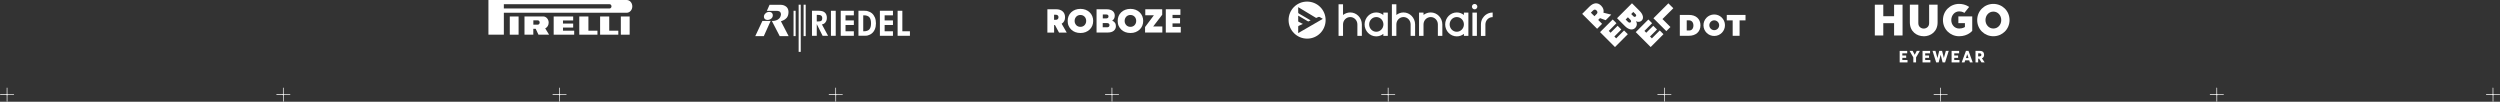 <?xml version="1.0" encoding="UTF-8"?>
<svg id="Layer_2" data-name="Layer 2" xmlns="http://www.w3.org/2000/svg" viewBox="0 0 564.36 22.96">
  <rect x="0" y="0" width="564.36" height="22.96" fill="#333333" stroke="none"/>
  <defs>
    <style>
      .cls-1 {
        fill: #fff;
      }
    </style>
  </defs>
  <g id="Layer_1-2" data-name="Layer 1">
    <g>
      <path class="cls-1" d="M173.12,2.44l.6-1.35h2.62s1.8.02,1.65,1.85c-.08,1-.62,1.33-.98,1.56-.26.16-.72.3-.72.3l1.74,3.36h-2.01l-1.78-3.43s1.91.15,2.06-1.5c-.05-.74-.6-.76-.96-.78h-2.23Z"/>
      <polygon class="cls-1" points="170.5 8.15 172.11 4.72 173.97 4.72 172.43 8.15 170.5 8.15"/>
      <g>
        <path class="cls-1" d="M173.81,4.39c.53-.25.7-.68.64-1.06-.11-.7-.85-.73-1.31-.55-.21.09-.88.57-.64,1.27.15.43.78.58,1.31.33"/>
        <path class="cls-1" d="M184.39,4.85h.16c.43,0,.72-.05.86-.16.14-.11.21-.3.21-.56,0-.28-.08-.48-.23-.6-.15-.12-.43-.18-.85-.18h-.16v1.49ZM186.94,8.08h-1.24l-1.32-2.64v2.64h-1.08V2.43h1.53c.61,0,1.07.13,1.37.4.3.27.46.67.46,1.2,0,.39-.1.72-.31,1-.21.28-.48.44-.81.48l1.39,2.57Z"/>
      </g>
      <rect class="cls-1" x="187.58" y="2.43" width="1.08" height="5.65"/>
      <polygon class="cls-1" points="189.79 8.08 189.79 2.43 192.75 2.43 192.75 3.46 190.87 3.46 190.87 4.61 192.75 4.61 192.75 5.64 190.87 5.64 190.87 7.06 192.75 7.06 192.75 8.08 189.79 8.08"/>
      <path class="cls-1" d="M194.87,7.06h.15c.56,0,.97-.14,1.23-.43.26-.29.38-.74.38-1.37s-.13-1.08-.38-1.37c-.26-.29-.67-.43-1.23-.43h-.15v3.6ZM193.79,8.08V2.43h1.37c.54,0,.52.04.83.13.31.08.58.23.82.42.3.26.53.58.69.96.16.39.24.83.24,1.32s-.08.95-.24,1.33c-.16.39-.39.71-.7.96-.23.19-.48.32-.76.4-.28.08-.24.12-.78.12h-1.45Z"/>
      <polygon class="cls-1" points="198.63 8.08 198.63 2.43 201.58 2.43 201.58 3.46 199.7 3.46 199.7 4.61 201.58 4.61 201.58 5.64 199.7 5.64 199.7 7.06 201.58 7.06 201.58 8.08 198.63 8.08"/>
      <polygon class="cls-1" points="202.63 8.08 202.63 2.43 203.7 2.43 203.7 7.06 205.41 7.06 205.41 8.08 202.63 8.08"/>
      <rect class="cls-1" x="179.14" y="2.43" width=".47" height="5.72"/>
      <rect class="cls-1" x="180.29" y="1.06" width=".47" height="10.65"/>
      <rect class="cls-1" x="181.41" y="1.06" width=".47" height="7.09"/>
    </g>
    <g>
      <polygon class="cls-1" points="427.58 1.06 427.58 3.66 425.14 3.66 425.14 1.06 423.23 1.06 423.23 8.01 425.14 8.01 425.14 5.23 427.58 5.23 427.58 8.01 429.49 8.01 429.49 1.06 427.58 1.06"/>
      <g>
        <path class="cls-1" d="M434.27,8.18c-1.56,0-3.13-1.04-3.13-3.13V1.06h1.91v4.17c0,.87.69,1.22,1.22,1.22s1.22-.35,1.22-1.22V1.06s1.91,0,1.91,0v4c0,2.08-1.56,3.13-3.13,3.13"/>
        <path class="cls-1" d="M442.26,8.18c-2,0-3.65-1.56-3.65-3.65s1.65-3.65,3.65-3.65c1.39,0,2.26.69,2.26.69l-1.08,1.35s-.39-.35-1.17-.35c-1.04,0-1.78.91-1.78,1.96s.74,1.91,1.78,1.91c.87,0,1.3-.35,1.3-.35v-.87h-1.48v-1.52h3.13v3.26s-.96,1.22-2.95,1.22"/>
        <path class="cls-1" d="M449.99,8.18c-2,0-3.65-1.56-3.65-3.65s1.65-3.65,3.65-3.65,3.65,1.56,3.65,3.65-1.65,3.65-3.65,3.65M449.99,2.62c-1.04,0-1.78.87-1.78,1.91s.74,1.91,1.78,1.91,1.78-.87,1.78-1.91-.74-1.91-1.78-1.91"/>
      </g>
      <polygon class="cls-1" points="428.84 11.49 428.84 14.09 430.61 14.09 430.61 13.55 429.44 13.55 429.44 13.06 430.31 13.06 430.31 12.53 429.44 12.53 429.44 12.04 430.54 12.04 430.54 11.49 428.84 11.49"/>
      <polygon class="cls-1" points="432.69 11.49 432.24 12.36 432.23 12.36 431.77 11.49 431.07 11.49 431.92 12.96 431.92 14.09 432.54 14.09 432.54 12.96 433.4 11.49 432.69 11.49"/>
      <polygon class="cls-1" points="434 11.49 434 14.09 435.77 14.09 435.77 13.55 434.6 13.55 434.6 13.06 435.47 13.06 435.47 12.53 434.6 12.53 434.6 12.04 435.7 12.04 435.7 11.49 434 11.49"/>
      <polygon class="cls-1" points="439.26 11.49 438.82 13.08 438.81 13.08 438.41 11.49 437.77 11.49 437.37 13.09 437.36 13.09 436.92 11.49 436.26 11.49 437.08 14.09 437.64 14.09 438.09 12.38 438.1 12.38 438.53 14.09 439.09 14.09 439.91 11.49 439.26 11.49"/>
      <polygon class="cls-1" points="440.56 11.49 440.56 14.09 442.34 14.09 442.34 13.55 441.16 13.55 441.16 13.06 442.03 13.06 442.03 12.53 441.16 12.53 441.16 12.04 442.26 12.04 442.26 11.49 440.56 11.49"/>
      <path class="cls-1" d="M444.09,12.23h0l.29.88h-.58l.29-.88ZM443.8,11.49l-.96,2.6h.64l.15-.47h.91l.15.47h.64l-.95-2.6h-.59Z"/>
      <path class="cls-1" d="M446.87,12.72c.26,0,.41-.13.41-.34,0-.2-.12-.34-.4-.34h-.32v.69h.31ZM445.96,11.49h1.01c.65,0,.93.38.93.9,0,.38-.17.65-.49.78l.62.92h-.72l-.53-.84h-.22v.84h-.6v-2.6Z"/>
    </g>
    <g>
      <path class="cls-1" d="M336.96,2.83v1.04h-.03c-.89,0-1.61.74-1.61,1.66v2.59h-1.01v-2.59c0-1.18.64-1.81,1.01-2.13.45-.35,1.01-.57,1.61-.57h.03ZM332.39,2.84h1.01v5.25h-1.01V2.84ZM310.69,7.17c-.89,0-1.61-.74-1.61-1.66s.72-1.66,1.61-1.66,1.61.74,1.61,1.66-.74,1.66-1.61,1.66M312.28,3.38c-.45-.35-1.01-.57-1.61-.57-1.44,0-2.62,1.21-2.62,2.7s1.18,2.7,2.62,2.7c.6,0,1.17-.2,1.61-.57v.46h1.01V2.84h-1.01v.54ZM322.98,2.81c1.44,0,2.62,1.21,2.62,2.7v2.59h-1.01v-2.59c0-.92-.72-1.66-1.61-1.66s-1.63.74-1.63,1.66v2.59h-1.01V2.84h1.01v.52c.48-.34,1.03-.55,1.63-.55M316.83,2.81c1.44,0,2.62,1.21,2.62,2.7v2.59h-1.01v-2.59c0-.92-.72-1.66-1.61-1.66s-1.61.74-1.61,1.66v2.59h-1.01V.97h1.01v2.41c.45-.35,1.01-.57,1.61-.57M304.81,2.81c1.44,0,2.62,1.21,2.62,2.7v2.59h-1.01v-2.59c0-.92-.72-1.66-1.61-1.66s-1.63.74-1.63,1.66v2.59h-1.01V.97h1.01v2.41c.46-.35,1.03-.57,1.63-.57M332.89.89c.34,0,.61.28.61.61s-.28.61-.61.61-.61-.28-.61-.61.26-.61.61-.61M328.86,7.17c-.89,0-1.61-.74-1.61-1.66s.72-1.66,1.61-1.66,1.61.74,1.61,1.66-.74,1.66-1.61,1.66M330.47,3.38c-.44-.35-1.01-.57-1.61-.57-1.44,0-2.62,1.21-2.62,2.7s1.18,2.7,2.62,2.7c.6,0,1.17-.2,1.61-.57v.46h1.01V2.84h-1.01v.54Z"/>
      <path class="cls-1" d="M298.63,4.25l-5.57,3.22v-1.46c0-.08.05-.15.12-.18l.94-.43-.92-.45c-.08-.03-.14-.11-.14-.18v-1.24l2.26,1.32.55-.25-2.69-1.57c-.06-.03-.12-.11-.12-.18v-1.24l4.05,2.44.49-.21c.12-.05.23-.05.35.02l.68.4ZM299.25,4.53c0-2.32-1.87-4.17-4.19-4.17s-4.17,1.87-4.17,4.17,1.87,4.19,4.19,4.19,4.17-1.86,4.17-4.19Z"/>
    </g>
    <g>
      <path class="cls-1" d="M118.4,3.71h4.22c.68,0,1.24.63,1.24,1.4,0,.59-.32,1.09-.78,1.3l.87,1.41h-2.4l-.62-1.32h-.54v1.32h-1.99V3.71ZM121.39,4.59h-.99v.98h1c.24,0,.43-.22.43-.49s-.19-.49-.44-.49"/>
      <polygon class="cls-1" points="132.83 6.93 134.87 6.93 134.87 7.83 130.77 7.83 130.77 3.72 132.83 3.72 132.83 6.93"/>
      <polygon class="cls-1" points="127.09 6.93 129.62 6.93 129.62 7.83 124.99 7.83 124.99 3.72 129.39 3.72 129.39 4.62 127.09 4.62 127.09 5.32 129.39 5.32 129.39 6.22 127.09 6.22 127.09 6.93"/>
      <polygon class="cls-1" points="137.53 6.93 139.58 6.93 139.58 7.83 135.47 7.83 135.47 3.72 137.53 3.72 137.53 6.93"/>
      <path class="cls-1" d="M110.26,0h31.2c.71,0,1.28.64,1.28,1.44s-.57,1.44-1.28,1.44h-27.72v4.95h-3.48V0ZM137.62.95h-23.88v.96h23.88c.23,0,.42-.21.42-.48s-.19-.48-.42-.48"/>
      <rect class="cls-1" x="115.08" y="3.72" width="1.99" height="4.11"/>
      <rect class="cls-1" x="140.15" y="3.72" width="1.99" height="4.11"/>
    </g>
    <g id="d2d12021-d7b1-4ac7-aec7-57b18919a968_1" data-name="d2d12021-d7b1-4ac7-aec7-57b18919a968@1">
      <g>
        <path class="cls-1" d="M360.77,4.51l.42-.42,1.28.47,1.26-1.26-1.76-.43c.13-.56-.04-1.11-.53-1.6-.77-.77-1.73-.68-2.64.23l-1.63,1.63,3.37,3.37,1.12-1.12-.88-.88ZM360.44,3.15l-.51.51-.8-.8.51-.51c.24-.24.52-.24.77.01.26.26.27.55.03.79Z"/>
        <polygon class="cls-1" points="364.84 8.66 364.43 8.24 366 6.66 365.16 5.82 363.58 7.39 363.17 6.98 364.9 5.24 364.06 4.4 361.2 7.25 364.57 10.62 367.47 7.72 366.62 6.88 364.84 8.66"/>
        <path class="cls-1" d="M369.32,4.79c.45.24.96.18,1.29-.15.51-.51.33-1.38-.49-2.19l-1.71-1.71-3.37,3.37,1.79,1.79c.82.82,1.73.99,2.3.41.42-.42.5-1.02.18-1.52ZM368.12,5.01c-.16.16-.4.13-.61-.07l-.53-.53.51-.51.53.53c.21.21.25.44.1.59ZM369.26,3.7c-.15.15-.35.14-.5,0l-.53-.53.48-.48.53.53c.15.15.16.35.02.49h0Z"/>
        <polygon class="cls-1" points="372.9 8.66 372.48 8.24 374.06 6.66 373.21 5.82 371.63 7.39 371.22 6.98 372.95 5.24 372.11 4.4 369.26 7.25 372.63 10.62 375.52 7.72 374.68 6.88 372.9 8.66"/>
        <polygon class="cls-1" points="376.62 .75 373.25 4.12 376.16 7.03 377.09 6.1 375.29 4.3 377.74 1.86 376.62 .75"/>
        <path class="cls-1" d="M381.31,3.37h-2.1v4.71h2.04c1.59,0,2.62-.93,2.62-2.36h0c0-1.43-1.01-2.35-2.56-2.35ZM382.28,5.74c0,.69-.36,1.14-.93,1.14h-.58v-2.29h.51c.6,0,1,.46,1,1.16h0Z"/>
        <polygon class="cls-1" points="389.81 3.37 389.81 4.6 391.14 4.6 391.14 8.08 392.7 8.08 392.7 4.6 394.04 4.6 394.04 3.37 389.81 3.37"/>
        <path class="cls-1" d="M386.93,3.27c-1.34.02-2.41,1.13-2.38,2.47.02,1.34,1.13,2.41,2.47,2.38,1.34-.02,2.41-1.13,2.38-2.47-.02-1.34-1.13-2.41-2.47-2.38ZM387,6.81c-.61.01-1.12-.48-1.13-1.09-.01-.61.48-1.12,1.09-1.13.61-.01,1.12.48,1.13,1.09.01.61-.48,1.12-1.09,1.13Z"/>
      </g>
    </g>
    <g>
      <g>
        <path class="cls-1" d="M238.38,4.47c.17,0,.31-.05.41-.16.1-.1.16-.24.16-.42s-.05-.31-.16-.41c-.1-.1-.24-.15-.41-.15h-.43v1.14h.43ZM236.43,2.09h1.98c.63,0,1.12.16,1.48.48.36.32.54.76.54,1.33,0,.33-.06.62-.2.87-.13.25-.32.44-.57.59l1.15,2h-1.74l-.91-1.7h-.2v1.7h-1.52V2.09Z"/>
        <path class="cls-1" d="M243.9,6.06c.19,0,.36-.03.52-.1.16-.07.3-.16.41-.28.11-.12.2-.26.27-.42.07-.16.1-.35.1-.54s-.03-.37-.1-.54c-.06-.16-.15-.3-.27-.42-.11-.12-.25-.21-.41-.28-.16-.07-.33-.1-.52-.1s-.37.03-.53.1c-.16.07-.3.16-.41.28-.11.12-.2.26-.27.42-.06.16-.1.34-.1.54s.03.38.1.54c.07.16.16.3.27.42.11.12.25.21.41.28.16.07.33.1.53.1M243.9,7.45c-.42,0-.81-.07-1.16-.2s-.66-.32-.91-.57c-.26-.24-.45-.53-.6-.86s-.21-.7-.21-1.1.07-.76.21-1.1.34-.62.6-.86c.26-.24.56-.43.91-.56.35-.13.74-.2,1.16-.2s.81.07,1.16.2c.35.14.65.32.91.57.26.24.46.53.6.86.14.33.21.7.21,1.09s-.07.77-.21,1.1c-.14.33-.34.62-.6.86-.26.24-.56.43-.91.57-.35.14-.74.2-1.16.2"/>
        <path class="cls-1" d="M249.93,6.16c.17,0,.3-.04.39-.13.1-.08.14-.2.14-.36,0-.15-.05-.26-.15-.34s-.23-.12-.4-.12h-.98v.95h.98ZM248.95,3.27v.88h.8c.15,0,.27-.04.36-.12.09-.08.13-.18.13-.32,0-.15-.04-.25-.13-.33-.09-.07-.21-.11-.36-.11h-.8ZM251.06,4.66c.27.11.48.27.63.48.15.21.22.47.22.77,0,.22-.04.42-.13.59-.09.18-.21.33-.36.45-.16.13-.35.22-.57.29-.22.07-.48.1-.76.1h-2.55V2.09h2.24c.59,0,1.06.13,1.38.38.33.25.49.6.49,1.06,0,.26-.05.48-.15.67-.1.19-.25.35-.44.47"/>
        <path class="cls-1" d="M255.19,6.06c.19,0,.36-.03.52-.1.16-.07.3-.16.41-.28.11-.12.2-.26.27-.42.07-.16.1-.35.1-.54s-.03-.37-.1-.54c-.06-.16-.15-.3-.27-.42-.11-.12-.25-.21-.41-.28-.16-.07-.33-.1-.52-.1s-.37.03-.53.1c-.16.07-.3.16-.41.28-.11.12-.2.26-.27.42-.06.16-.1.34-.1.54s.03.38.1.54c.07.16.16.3.27.42.11.12.25.21.41.28.16.07.33.1.53.1M255.19,7.45c-.42,0-.81-.07-1.16-.2s-.66-.32-.91-.57c-.26-.24-.45-.53-.6-.86s-.21-.7-.21-1.1.07-.76.21-1.1.34-.62.6-.86c.26-.24.56-.43.91-.56.35-.13.74-.2,1.16-.2s.81.07,1.16.2c.35.14.65.32.91.57.26.24.45.53.6.86.14.33.21.7.21,1.09s-.07.77-.21,1.1c-.14.33-.34.62-.6.86-.26.24-.56.43-.91.57-.35.14-.74.2-1.16.2"/>
      </g>
      <polygon class="cls-1" points="262.39 5.98 262.39 7.35 258.49 7.35 258.49 6.1 260.48 3.45 258.54 3.45 258.54 2.09 262.36 2.09 262.36 3.33 260.32 5.98 262.39 5.98"/>
      <polygon class="cls-1" points="263.17 2.09 266.47 2.09 266.47 3.36 264.69 3.36 264.69 4.09 266.39 4.09 266.39 5.28 264.69 5.28 264.69 6.07 266.55 6.07 266.55 7.35 263.17 7.35 263.17 2.09"/>
    </g>
    <g>
      <path class="cls-1" d="M3.1,21.29h-1.32s0,0,0,0c-.03,0-.06-.01-.08-.03-.02-.02-.03-.05-.03-.08v-1.32s-.04-.08-.08-.08h0s-.04,0-.05.02c-.01.01-.02.03-.02.05v1.32s0,.06-.03.08c-.02.02-.05.03-.08.03H.08s-.04.01-.05.03c-.01.01-.02.03-.02.05,0,.04.03.08.08.08h1.32s0,0,0,0c.03,0,.06.01.08.03.02.02.03.05.03.08v1.32s.04.08.08.08h0s.04,0,.05-.02c.01-.01.02-.03.02-.05v-1.32s0-.06.03-.08c.02-.02.05-.03.08-.03h1.32s.08-.04.08-.08c0-.04-.03-.08-.08-.08"/>
      <path class="cls-1" d="M65.46,21.29h-1.32s0,0,0,0c-.03,0-.06-.01-.08-.03-.02-.02-.03-.05-.03-.08v-1.32s-.04-.08-.08-.08h0s-.04,0-.05.02c-.01.01-.02.03-.02.05v1.32s0,.06-.03.08c-.02.02-.05.03-.08.03h-1.32s-.04.01-.05.03c-.01.01-.02.03-.02.05,0,.04.03.08.08.08h1.32s0,0,0,0c.03,0,.06.01.08.03.02.02.03.05.03.08v1.32s.04.08.08.08h0s.04,0,.05-.02c.01-.01.02-.03.02-.05v-1.32s0-.06.03-.08c.02-.02.05-.03.08-.03h1.32s.08-.04.08-.08c0-.04-.03-.08-.08-.08"/>
      <path class="cls-1" d="M127.81,21.29h-1.32s0,0,0,0c-.03,0-.06-.01-.08-.03-.02-.02-.03-.05-.03-.08v-1.32s-.04-.08-.08-.08h0s-.04,0-.05.02c-.01.01-.02.03-.02.05v1.32s0,.06-.03.08c-.02.02-.05.03-.08.03h-1.32s-.04.01-.05.03c-.01.01-.02.03-.02.05,0,.04.03.08.08.08h1.32s0,0,0,0c.03,0,.06.01.08.03.02.02.03.05.03.08v1.32s.04.08.08.08h0s.04,0,.05-.02c.01-.01.02-.03.02-.05v-1.32s0-.06.03-.08c.02-.02.05-.03.08-.03h1.32s.08-.04.08-.08c0-.04-.03-.08-.08-.08"/>
      <path class="cls-1" d="M190.16,21.29h-1.32s0,0,0,0c-.03,0-.06-.01-.08-.03-.02-.02-.03-.05-.03-.08v-1.32s-.04-.08-.08-.08h0s-.04,0-.05.02c-.01.01-.02.03-.02.05v1.32s0,.06-.03.08c-.02.02-.05.03-.08.03h-1.32s-.04.01-.05.03c-.01.01-.02.03-.02.05,0,.04.03.08.08.08h1.32s0,0,0,0c.03,0,.06.01.08.03.02.02.03.05.03.08v1.32s.04.08.08.08h0s.04,0,.05-.02c.01-.01.02-.03.02-.05v-1.32s0-.06.03-.08c.02-.02.05-.03.08-.03h1.32s.08-.04.08-.08c0-.04-.03-.08-.08-.08"/>
      <path class="cls-1" d="M252.52,21.29h-1.32s0,0,0,0c-.03,0-.06-.01-.08-.03-.02-.02-.03-.05-.03-.08v-1.32s-.04-.08-.08-.08h0s-.04,0-.05.02c-.01.01-.02.03-.02.05v1.32s0,.06-.03.08c-.02.02-.05.03-.08.03h-1.32s-.04.01-.05.03c-.01.01-.02.03-.02.05,0,.04.03.08.08.08h1.32s0,0,0,0c.03,0,.06.01.08.03.02.02.03.05.03.08v1.32s.04.08.08.08h0s.04,0,.05-.02c.01-.01.02-.03.02-.05v-1.32s0-.06.03-.08c.02-.02.05-.03.08-.03h1.32s.08-.04.08-.08c0-.04-.03-.08-.08-.08"/>
      <path class="cls-1" d="M314.87,21.29h-1.32s0,0,0,0c-.03,0-.06-.01-.08-.03-.02-.02-.03-.05-.03-.08v-1.32s-.04-.08-.08-.08h0s-.04,0-.05.02c-.01.01-.02.03-.02.05v1.32s0,.06-.03.08c-.02.02-.05.03-.08.03h-1.32s-.04.01-.05.03c-.01.01-.02.03-.02.05,0,.04.03.08.08.08h1.32s0,0,0,0c.03,0,.06.01.08.03.02.02.03.05.03.08v1.32s.04.08.08.08h0s.04,0,.05-.02c.01-.01.02-.03.02-.05v-1.32s0-.06.03-.08c.02-.02.05-.03.08-.03h1.32s.08-.04.08-.08c0-.04-.03-.08-.08-.08"/>
      <path class="cls-1" d="M377.22,21.29h-1.32s0,0,0,0c-.03,0-.06-.01-.08-.03-.02-.02-.03-.05-.03-.08v-1.32s-.04-.08-.08-.08h0s-.04,0-.05.02c-.01.01-.02.03-.02.05v1.32s0,.06-.03.08c-.02.02-.05.03-.08.03h-1.32s-.04.01-.05.03c-.01.01-.02.03-.02.05,0,.04.03.08.08.08h1.32s0,0,0,0c.03,0,.06.01.08.03.02.02.03.05.03.08v1.32s.04.08.08.08h0s.04,0,.05-.02c.01-.01.02-.03.02-.05v-1.32s0-.06.03-.08c.02-.02.05-.03.08-.03h1.32s.08-.04.08-.08c0-.04-.03-.08-.08-.08"/>
      <path class="cls-1" d="M439.58,21.29h-1.32s0,0,0,0c-.03,0-.06-.01-.08-.03-.02-.02-.03-.05-.03-.08v-1.32s-.04-.08-.08-.08h0s-.04,0-.05.02c-.01.01-.02.03-.02.05v1.32s0,.06-.03.08c-.02.02-.05.03-.08.03h-1.32s-.04.01-.05.03c-.01.01-.02.03-.02.05,0,.04.03.08.08.08h1.32s0,0,0,0c.03,0,.06.01.08.03.02.02.03.05.03.08v1.32s.04.08.08.08h0s.04,0,.05-.02c.01-.01.02-.03.02-.05v-1.32s0-.06.03-.08c.02-.02.05-.03.08-.03h1.32s.08-.04.08-.08c0-.04-.03-.08-.08-.08"/>
      <path class="cls-1" d="M501.93,21.29h-1.32s0,0,0,0c-.03,0-.06-.01-.08-.03-.02-.02-.03-.05-.03-.08v-1.32s-.04-.08-.08-.08h0s-.04,0-.05.02c-.01.01-.02.03-.02.05v1.32s0,.06-.03.08c-.02.02-.05.03-.08.03h-1.32s-.04.01-.05.03c-.01.01-.02.03-.02.05,0,.04.03.08.08.08h1.32s0,0,0,0c.03,0,.06.01.08.03.02.02.03.05.03.08v1.32s.04.08.08.08h0s.04,0,.05-.02c.01-.01.02-.03.02-.05v-1.32s0-.06.03-.08c.02-.02.05-.03.08-.03h1.32s.08-.04.08-.08c0-.04-.03-.08-.08-.08"/>
      <path class="cls-1" d="M564.28,21.29h-1.32s0,0,0,0c-.03,0-.06-.01-.08-.03-.02-.02-.03-.05-.03-.08v-1.32s-.04-.08-.08-.08h0s-.04,0-.05.02c-.01.01-.02.03-.02.05v1.32s0,.06-.03.08c-.02.02-.05.03-.08.03h-1.32s-.04.01-.05.03c-.01.01-.02.03-.02.05,0,.04.03.08.08.08h1.32s0,0,0,0c.03,0,.06.01.08.03.02.02.03.05.03.08v1.32s.04.08.08.08h0s.04,0,.05-.02c.01-.01.02-.03.02-.05v-1.32s0-.06.03-.08c.02-.02.05-.03.08-.03h1.32s.08-.04.08-.08c0-.04-.03-.08-.08-.08"/>
    </g>
  </g>
</svg>